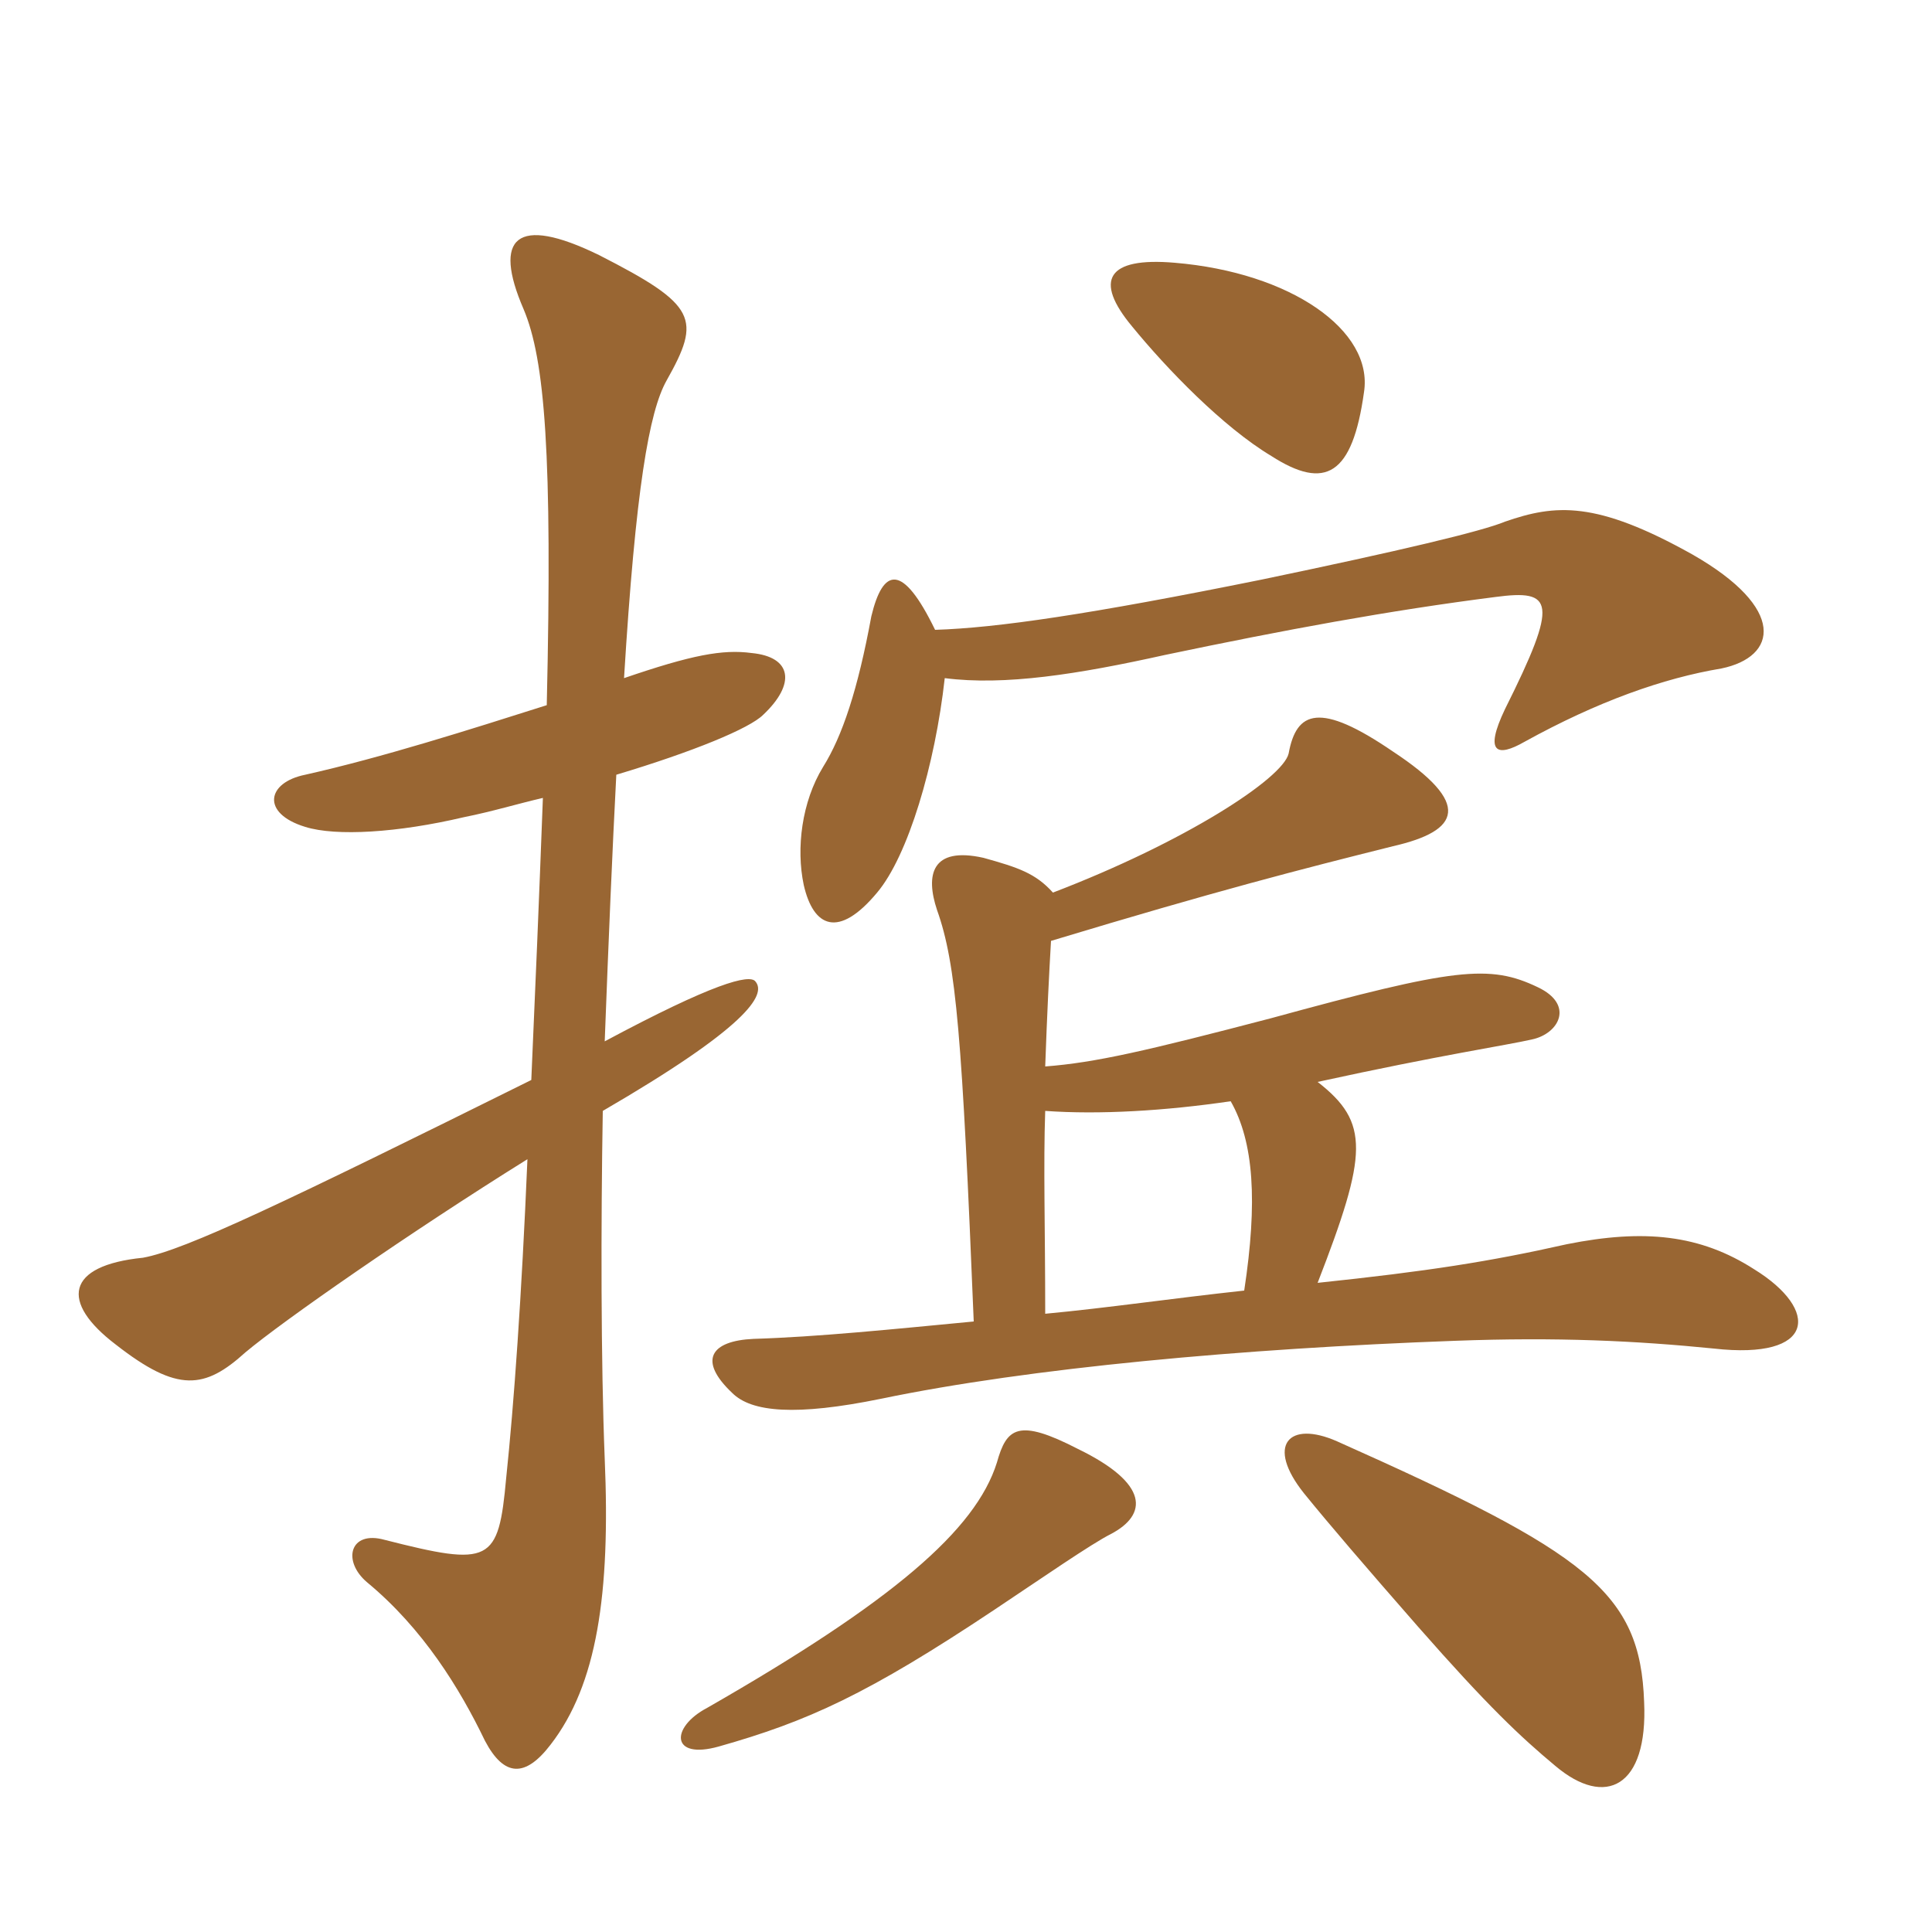 <svg xmlns="http://www.w3.org/2000/svg" xmlns:xlink="http://www.w3.org/1999/xlink" width="150" height="150"><path fill="#996633" padding="10" d="M105.90 30.45C106.65 25.65 100.20 21.15 91.20 20.40C85.95 19.95 84.90 21.75 87.90 25.35C90.60 28.65 94.95 33.15 98.70 35.40C102.90 38.10 105 36.90 105.90 30.45ZM133.65 51.90C138 51 138.75 47.25 131.40 43.05C123.90 38.85 120.75 39.15 116.85 40.50C115.05 41.25 108.75 42.75 97.95 45C84.60 47.70 77.40 48.75 72.60 48.90C70.05 43.65 68.55 44.10 67.65 47.85C66.60 53.55 65.40 57.15 63.90 59.55C62.25 62.25 61.80 65.85 62.40 68.70C63.15 72 65.10 72.90 68.10 69.30C70.50 66.45 72.60 59.40 73.35 52.65C78 53.25 83.70 52.35 90.45 50.85C99.75 48.90 107.85 47.40 116.10 46.35C120.60 45.75 121.05 46.65 116.85 55.05C115.20 58.50 116.25 58.80 118.35 57.60C124.05 54.45 129.15 52.65 133.65 51.90ZM59.25 55.50C61.80 53.10 61.50 51 58.35 50.70C56.10 50.40 53.70 50.85 48.45 52.65C49.35 37.95 50.40 31.95 51.75 29.55C54.45 24.75 54.15 23.70 46.50 19.80C40.05 16.65 38.25 18.45 40.65 24C42.30 27.90 42.90 35.25 42.45 54.75C36.30 56.70 29.70 58.80 23.70 60.15C20.70 60.75 20.25 63.15 23.70 64.20C26.10 64.95 30.90 64.65 36 63.45C38.25 63 40.20 62.40 42.15 61.95C41.85 69.90 41.55 77.10 41.25 83.85C22.20 93.30 14.40 97.05 11.10 97.65C5.10 98.25 4.65 101.10 9 104.40C13.80 108.15 15.90 107.85 19.05 105C21.90 102.60 31.80 95.70 40.95 90C40.50 100.65 39.90 109.05 39.30 114.75C38.70 121.35 38.10 121.65 29.85 119.55C27.15 118.80 26.55 121.20 28.50 122.85C32.85 126.45 35.70 131.10 37.65 135.15C39.15 138 40.80 138 42.75 135.45C46.35 130.80 47.40 123.75 46.95 113.25C46.65 105.75 46.65 95.10 46.80 86.25C57.90 79.80 59.55 77.25 58.65 76.20C58.20 75.60 55.35 76.35 46.95 80.85C47.25 72.90 47.55 65.85 47.85 60.15C53.85 58.35 58.20 56.55 59.25 55.50ZM136.20 98.55C132 95.85 127.65 95.40 121.65 96.60C115.65 97.95 110.85 98.70 102.30 99.60C106.20 89.55 106.35 87.15 102.30 84C111.90 81.90 117 81.15 118.95 80.70C121.05 80.25 122.25 78 119.40 76.65C115.65 74.85 112.95 75.15 98.70 79.05C88.95 81.60 85.05 82.50 81.15 82.80C81.30 78.60 81.45 75.60 81.60 73.05C94.50 69.15 100.95 67.50 108.15 65.70C113.40 64.50 114.30 62.40 108.15 58.35C102.45 54.45 100.65 55.20 100.05 58.50C99.60 60.45 91.95 65.40 81.75 69.30C80.40 67.80 79.05 67.35 76.35 66.60C72.30 65.70 71.85 67.95 72.75 70.65C74.25 74.85 74.70 80.55 75.60 102.60C69.30 103.20 63.45 103.80 58.50 103.95C55.20 104.10 54.15 105.60 56.85 108.15C58.35 109.65 61.80 109.95 68.40 108.60C79.95 106.20 96.45 104.70 112.95 104.10C120.90 103.80 127.05 104.10 133.05 104.70C141 105.60 141.30 101.70 136.20 98.55ZM86.25 119.10C89.10 117.60 89.25 115.20 83.70 112.50C79.05 110.10 78.15 110.85 77.40 113.55C75.75 118.80 69.30 124.35 54.90 132.60C52.05 134.10 52.05 136.65 55.80 135.60C62.70 133.65 67.35 131.55 77.25 124.95C80.85 122.55 84.75 119.85 86.25 119.10ZM127.65 132.15C127.35 123.60 123.30 120.60 103.80 111.90C100.05 110.25 98.25 112.20 101.25 115.95C103.20 118.35 105.90 121.50 110.10 126.30C115.50 132.45 118.05 134.85 120.75 137.10C124.65 140.40 127.95 138.75 127.65 132.15ZM96.60 100.20C91.05 100.80 85.95 101.55 81.15 102C81.15 95.40 81 90.45 81.15 86.25C85.35 86.55 90.45 86.25 95.55 85.50C97.35 88.65 97.65 93.30 96.60 100.20Z"/></svg>